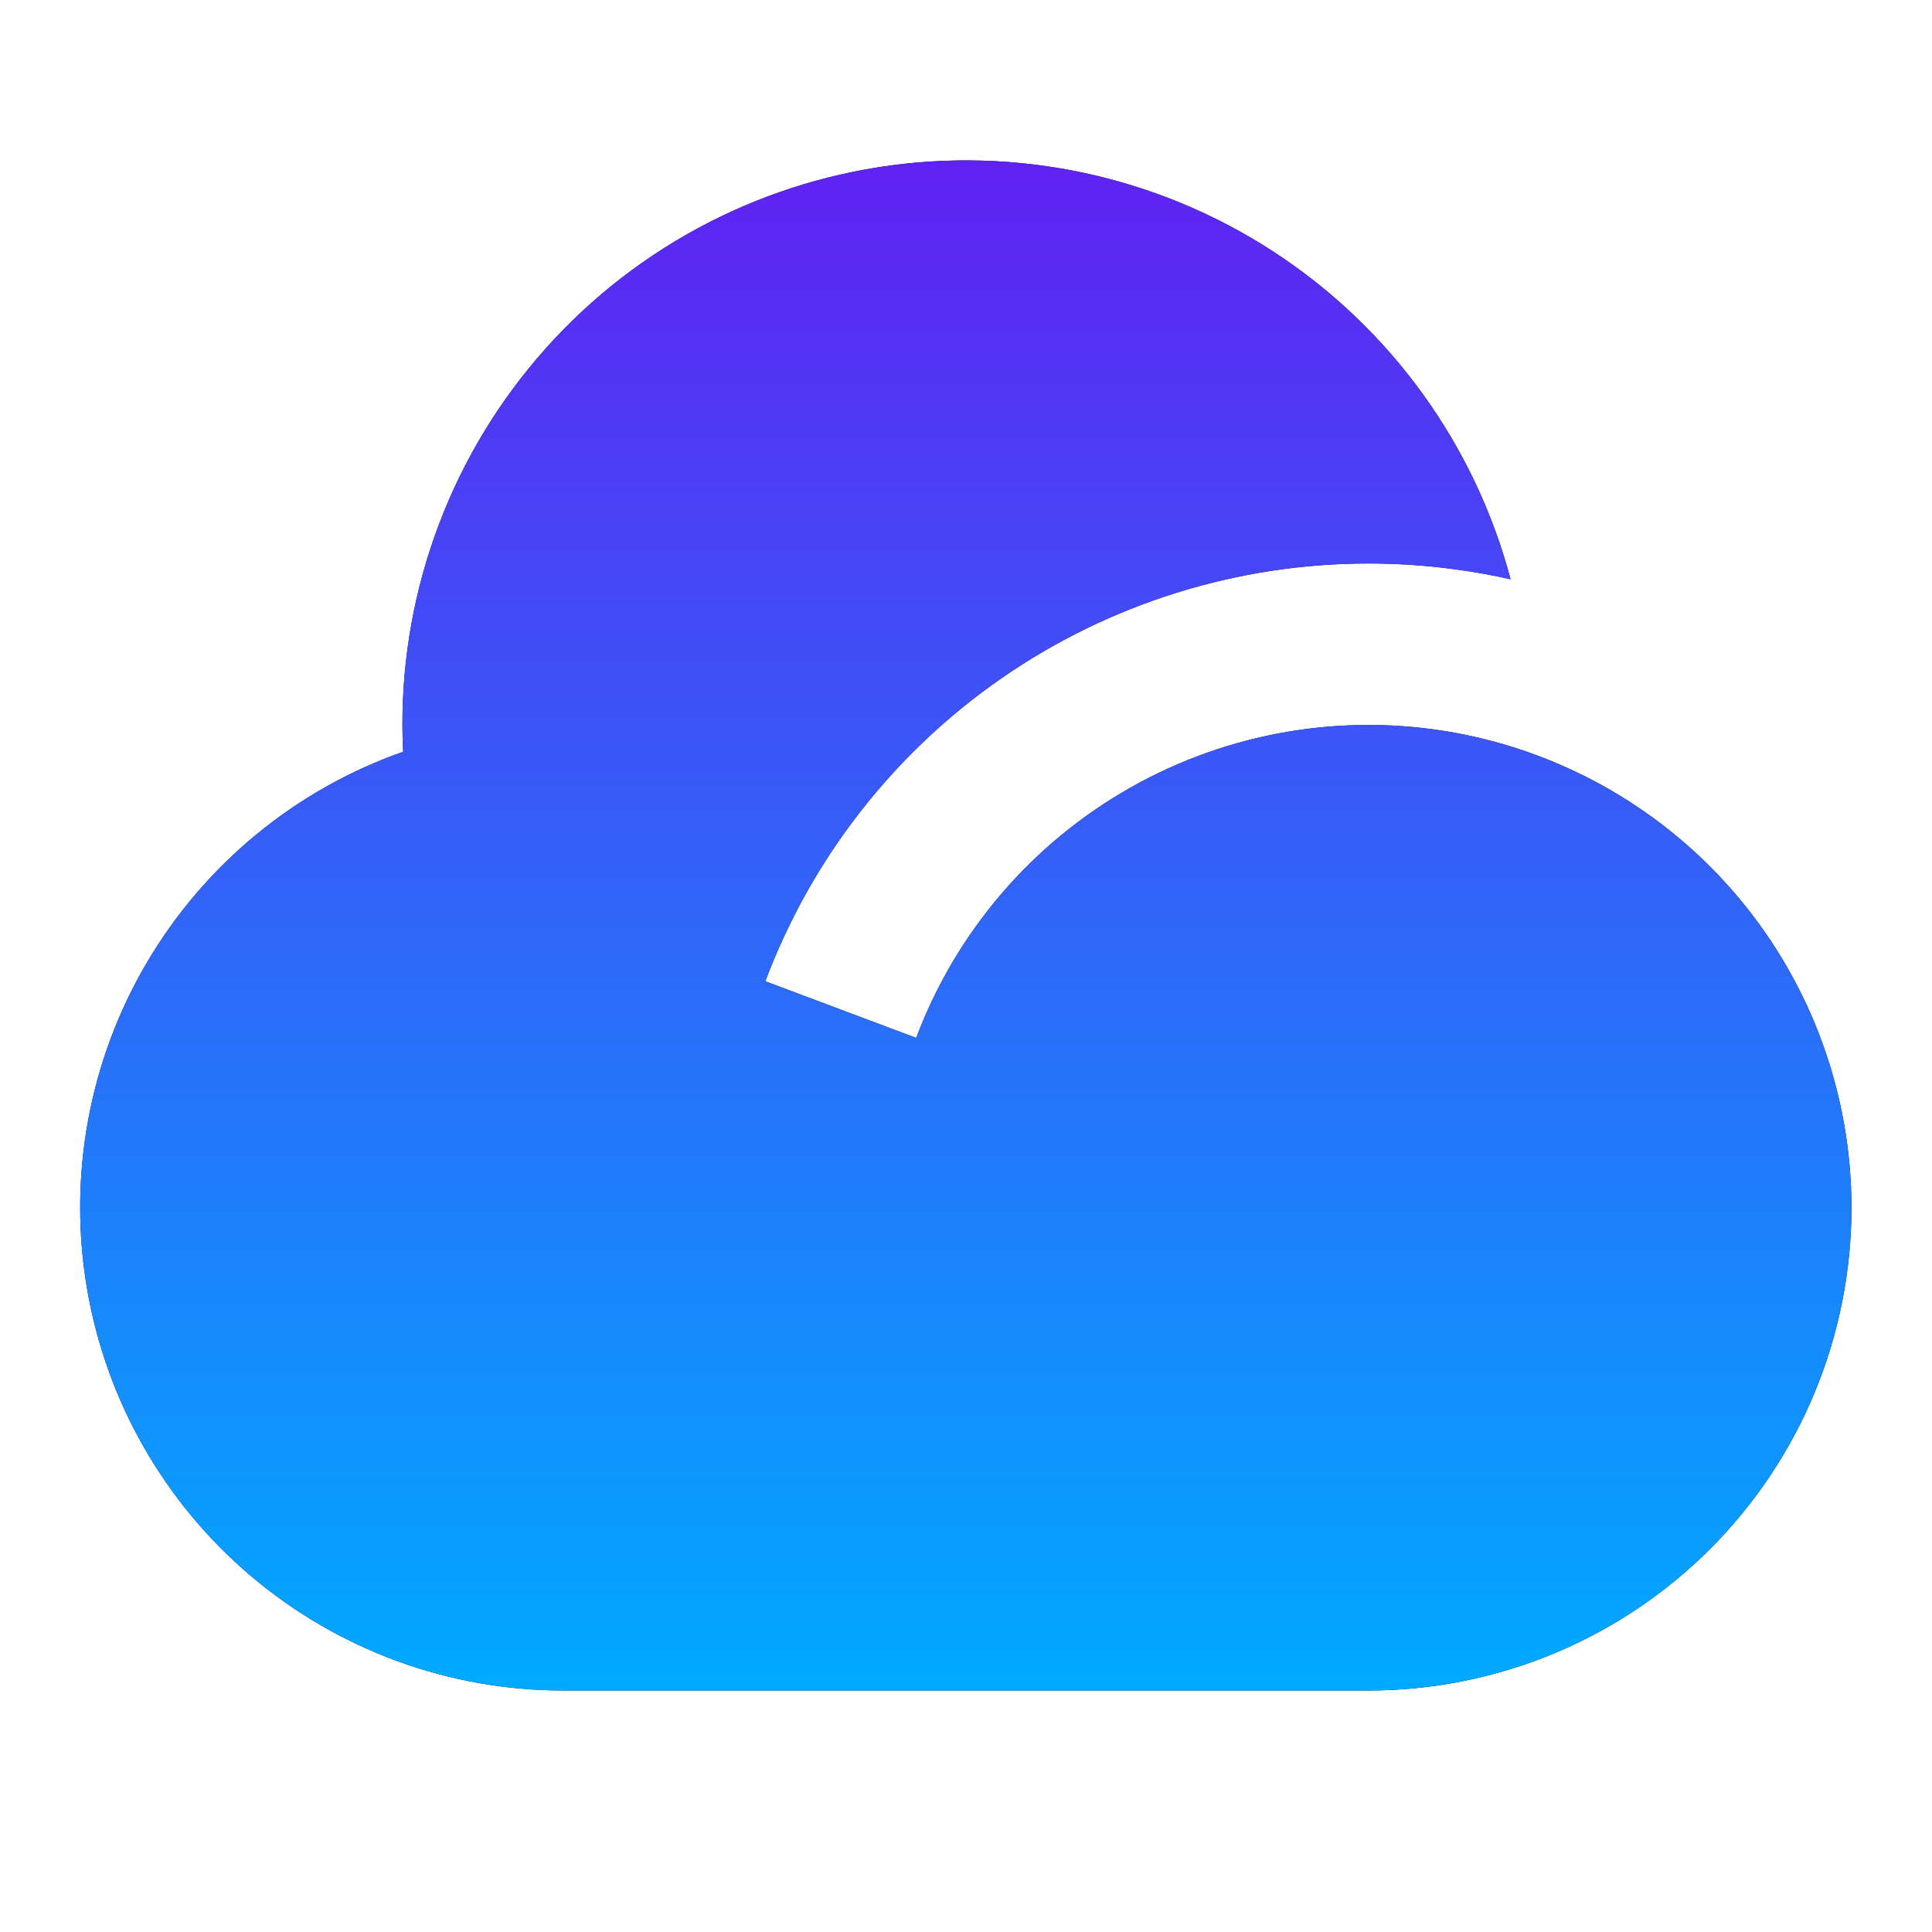 <?xml version="1.0" encoding="UTF-8"?>
<svg xmlns="http://www.w3.org/2000/svg" width="32" height="32" viewBox="0 0 32 32" fill="none">
  <g clip-path="url(#clip0_1_196)">
    <path d="M22.666 9.333C20.495 9.333 18.375 9.996 16.59 11.232C14.805 12.469 13.439 14.22 12.676 16.253L15.175 17.191C15.835 15.438 17.088 13.972 18.718 13.049C20.347 12.125 22.249 11.802 24.092 12.136C25.935 12.471 27.602 13.441 28.803 14.877C30.005 16.314 30.664 18.127 30.666 20C30.666 22.122 29.824 24.157 28.323 25.657C26.823 27.157 24.788 28 22.666 28H9.333C7.444 28.001 5.616 27.334 4.171 26.116C2.727 24.899 1.76 23.209 1.442 21.347C1.124 19.485 1.475 17.57 2.433 15.943C3.392 14.314 4.895 13.078 6.677 12.452C6.563 10.149 7.305 7.885 8.761 6.097C10.217 4.308 12.284 3.123 14.562 2.768C16.841 2.413 19.17 2.914 21.101 4.174C23.032 5.435 24.428 7.366 25.02 9.595C24.247 9.421 23.458 9.333 22.666 9.333Z" fill="#03053D"></path>
    <path d="M22.666 9.333C20.495 9.333 18.375 9.996 16.59 11.232C14.805 12.469 13.439 14.22 12.676 16.253L15.175 17.191C15.835 15.438 17.088 13.972 18.718 13.049C20.347 12.125 22.249 11.802 24.092 12.136C25.935 12.471 27.602 13.441 28.803 14.877C30.005 16.314 30.664 18.127 30.666 20C30.666 22.122 29.824 24.157 28.323 25.657C26.823 27.157 24.788 28 22.666 28H9.333C7.444 28.001 5.616 27.334 4.171 26.116C2.727 24.899 1.76 23.209 1.442 21.347C1.124 19.485 1.475 17.57 2.433 15.943C3.392 14.314 4.895 13.078 6.677 12.452C6.563 10.149 7.305 7.885 8.761 6.097C10.217 4.308 12.284 3.123 14.562 2.768C16.841 2.413 19.17 2.914 21.101 4.174C23.032 5.435 24.428 7.366 25.02 9.595C24.247 9.421 23.458 9.333 22.666 9.333Z" fill="url(#paint0_linear_1_196)"></path>
  </g>
  <defs>
    <linearGradient id="paint0_linear_1_196" x1="15.997" y1="2.656" x2="15.997" y2="28" gradientUnits="userSpaceOnUse">
      <stop stop-color="#6022F2"></stop>
      <stop offset="1" stop-color="#00AAFF"></stop>
    </linearGradient>
    <clipPath id="clip0_1_196">
      <rect width="32" height="32" fill="white"></rect>
    </clipPath>
  </defs>
</svg>
